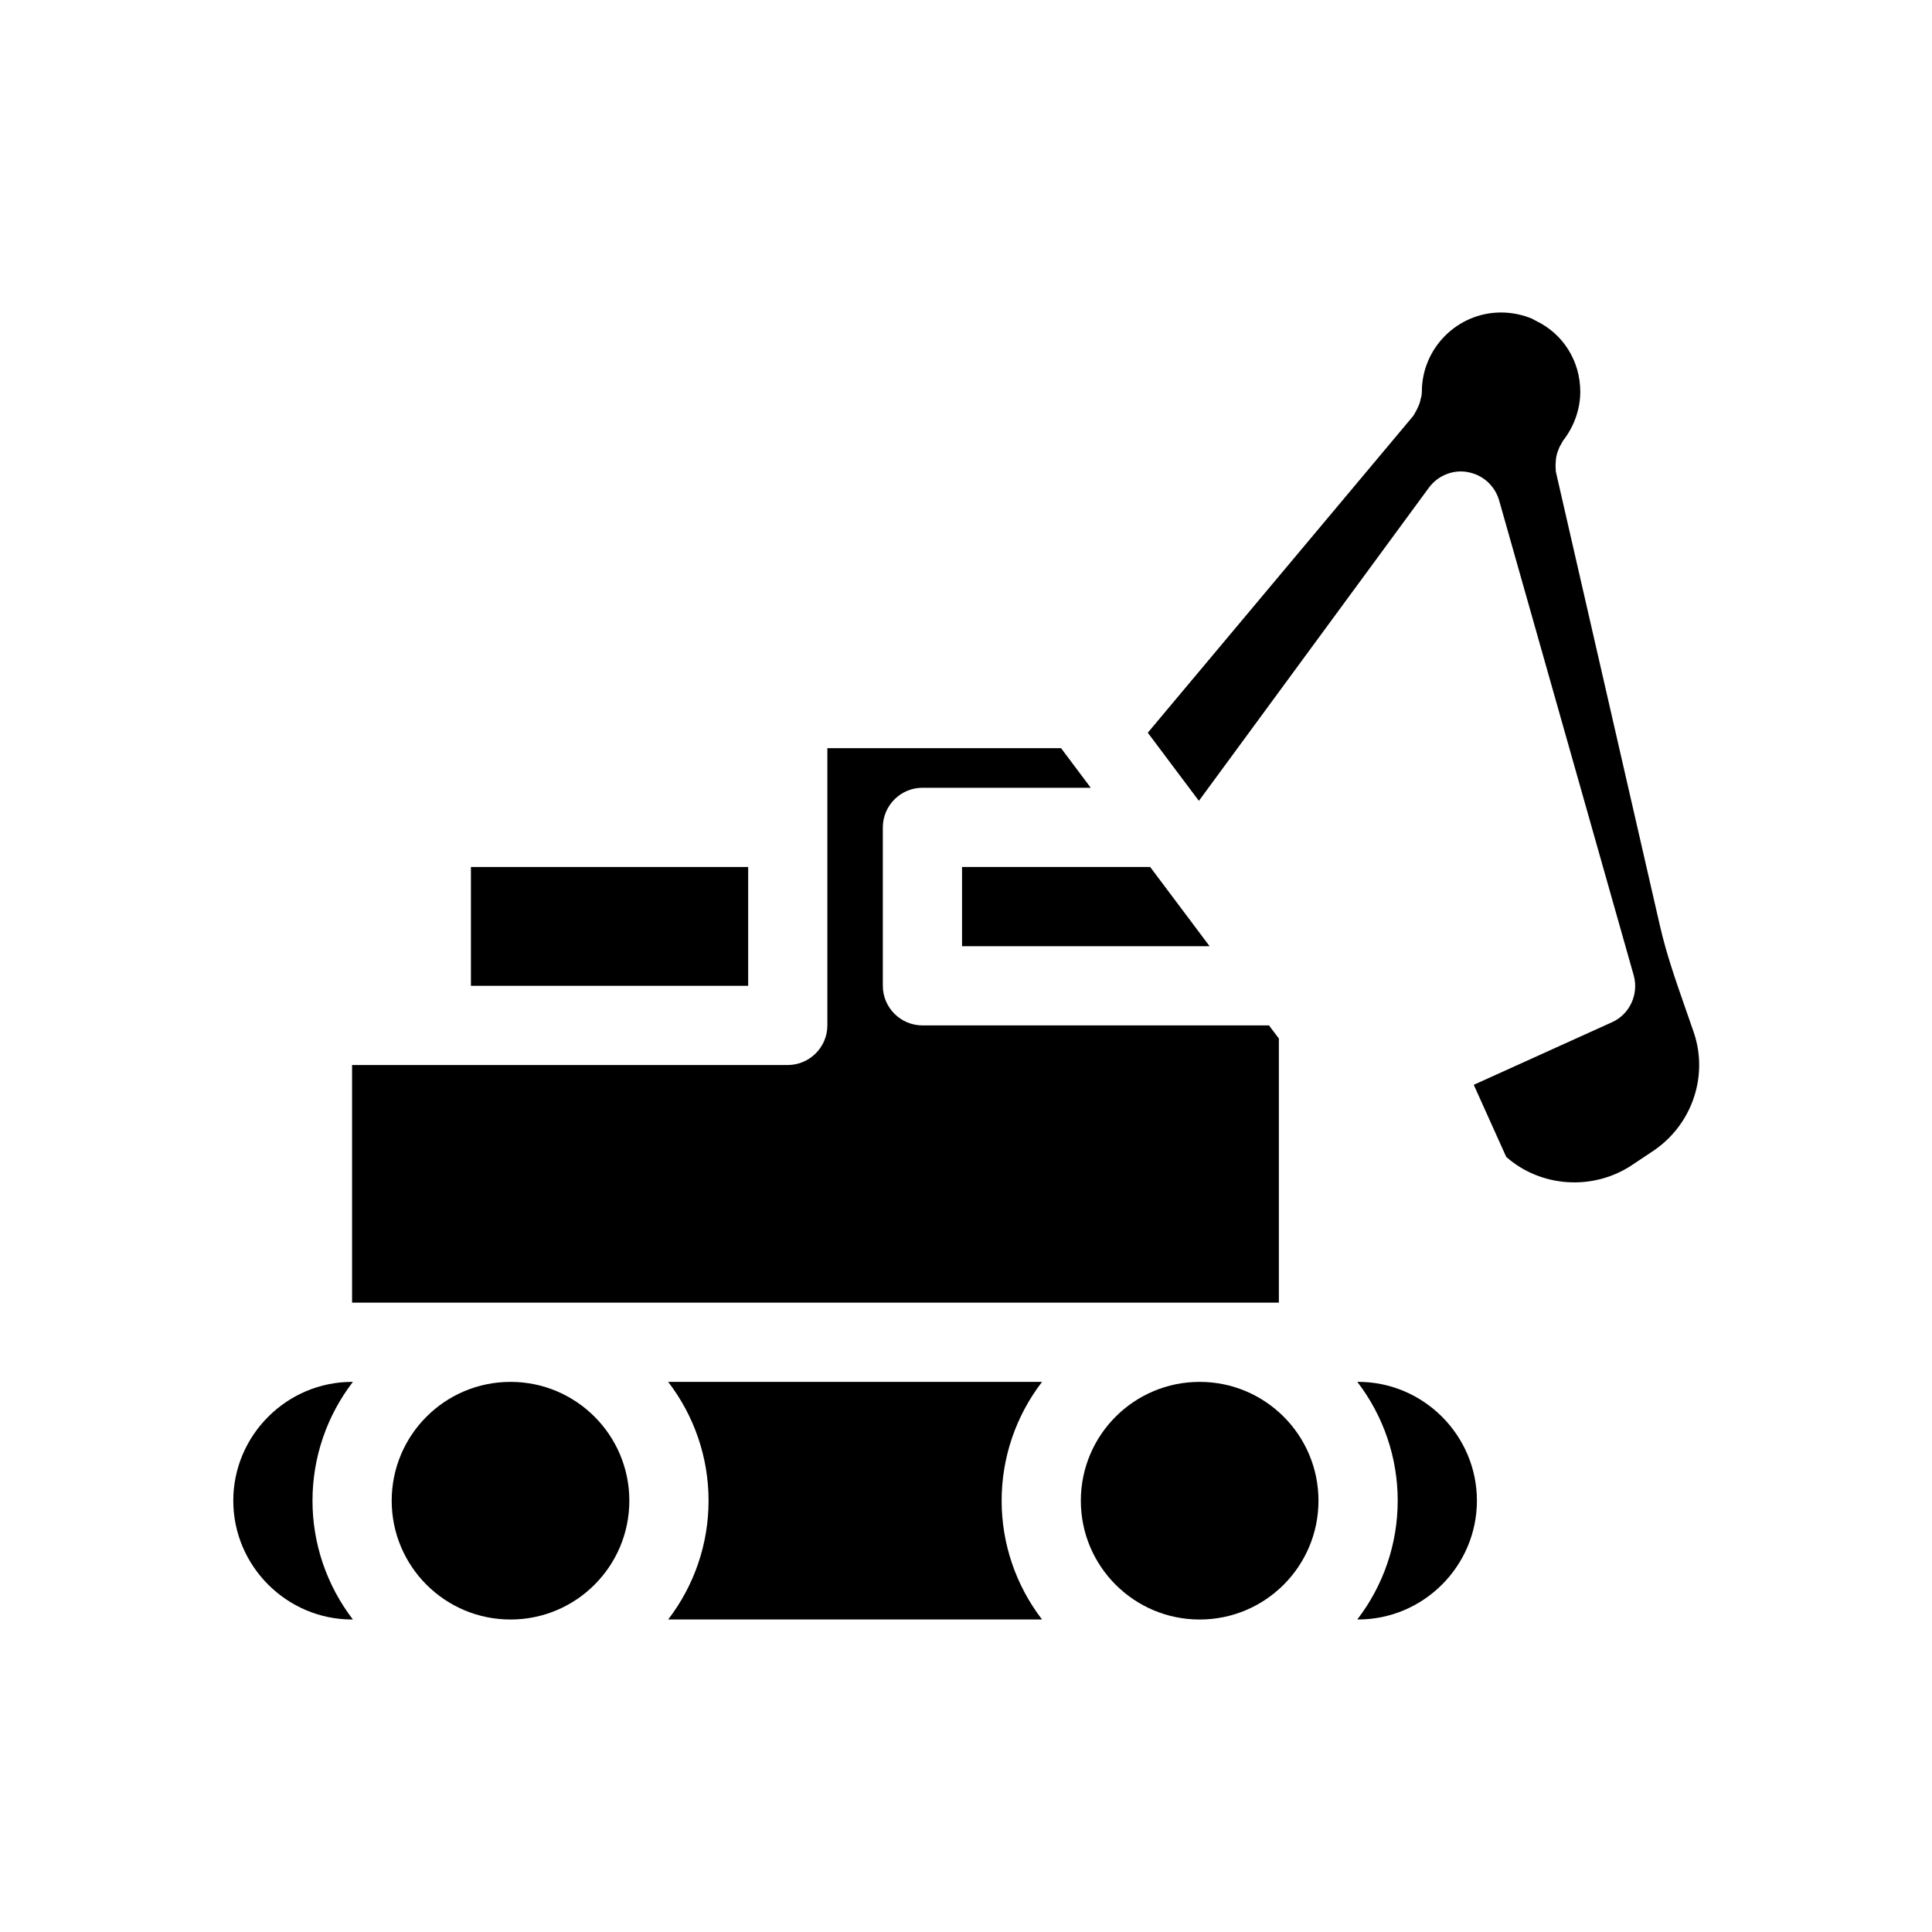 <?xml version="1.0" encoding="UTF-8"?>
<!-- Uploaded to: ICON Repo, www.iconrepo.com, Generator: ICON Repo Mixer Tools -->
<svg fill="#000000" width="800px" height="800px" version="1.1" viewBox="144 144 512 512" xmlns="http://www.w3.org/2000/svg">
 <g>
  <path d="m237.31 510.21c-17.32 0-31.488 14.168-31.488 31.488 0 17.32 14.168 31.488 31.488 31.488h0.211c-6.926-9.027-10.707-20.047-10.707-31.488 0-11.441 3.777-22.461 10.707-31.488z"/>
  <path d="m363.26 342.27v73.473c0 5.773-4.723 10.496-10.496 10.496h-115.46v62.977h245.61v-70.008l-2.625-3.465h-91.836c-5.773 0-10.496-4.723-10.496-10.496v-41.984c0-5.773 4.723-10.496 10.496-10.496h44.609l-7.871-10.496z"/>
  <path d="m268.8 373.76h73.473v31.488h-73.473z"/>
  <path d="m398.95 394.75h65.602l-15.746-20.992h-49.855z"/>
  <path d="m503.91 573.18c17.32 0 31.488-14.168 31.488-31.488 0-17.32-14.168-31.488-31.488-31.488h-0.211c6.926 9.027 10.707 20.047 10.707 31.488 0 11.441-3.777 22.461-10.707 31.488z"/>
  <path d="m310.78 541.7c0 17.391-14.098 31.488-31.488 31.488s-31.488-14.098-31.488-31.488c0-17.391 14.098-31.488 31.488-31.488s31.488 14.098 31.488 31.488"/>
  <path d="m321.07 510.21c6.926 9.027 10.707 20.047 10.707 31.488 0 11.441-3.777 22.461-10.707 31.488h99.082c-6.926-9.027-10.707-20.047-10.707-31.488 0-11.441 3.777-22.461 10.707-31.488z"/>
  <path d="m519.97 251.48c-0.105 0.316-0.734 1.574-0.945 1.891-0.211 0.418-0.523 0.945-0.84 1.258l-70.008 83.547 13.539 18.055 60.98-83.023c2.414-3.254 6.508-4.828 10.285-4.094 3.988 0.734 7.137 3.57 8.293 7.453l35.688 125.95c1.363 4.934-1.051 10.285-5.773 12.387l-36.629 16.582 8.605 19.102c9.133 8.082 22.984 9.027 33.273 2.203l5.668-3.777c10.18-6.824 14.695-19.629 10.812-31.277l-2.519-7.242c-2.414-6.926-4.828-13.855-6.508-21.203l-27.5-119.97c-0.105-0.316-0.105-0.629-0.105-1.051-0.105-0.734 0-1.363 0-1.785 0-0.316 0.105-1.469 0.211-1.68 0.105-0.629 0.316-1.156 0.523-1.68 0.211-0.629 0.523-1.156 0.84-1.68 0.105-0.316 0.316-0.523 0.418-0.734 2.938-3.777 4.512-8.398 4.512-12.91 0-8.082-4.512-15.324-11.754-18.789-0.211-0.105-0.629-0.316-0.945-0.523-2.519-1.051-5.352-1.68-8.293-1.68-11.547 0-20.992 9.445-20.992 20.992 0 0.523-0.105 1.363-0.316 1.891 0.004 0-0.102 0.84-0.52 1.785z"/>
  <path d="m493.41 541.7c0 17.391-14.098 31.488-31.488 31.488s-31.488-14.098-31.488-31.488c0-17.391 14.098-31.488 31.488-31.488s31.488 14.098 31.488 31.488"/>
 </g>
</svg>